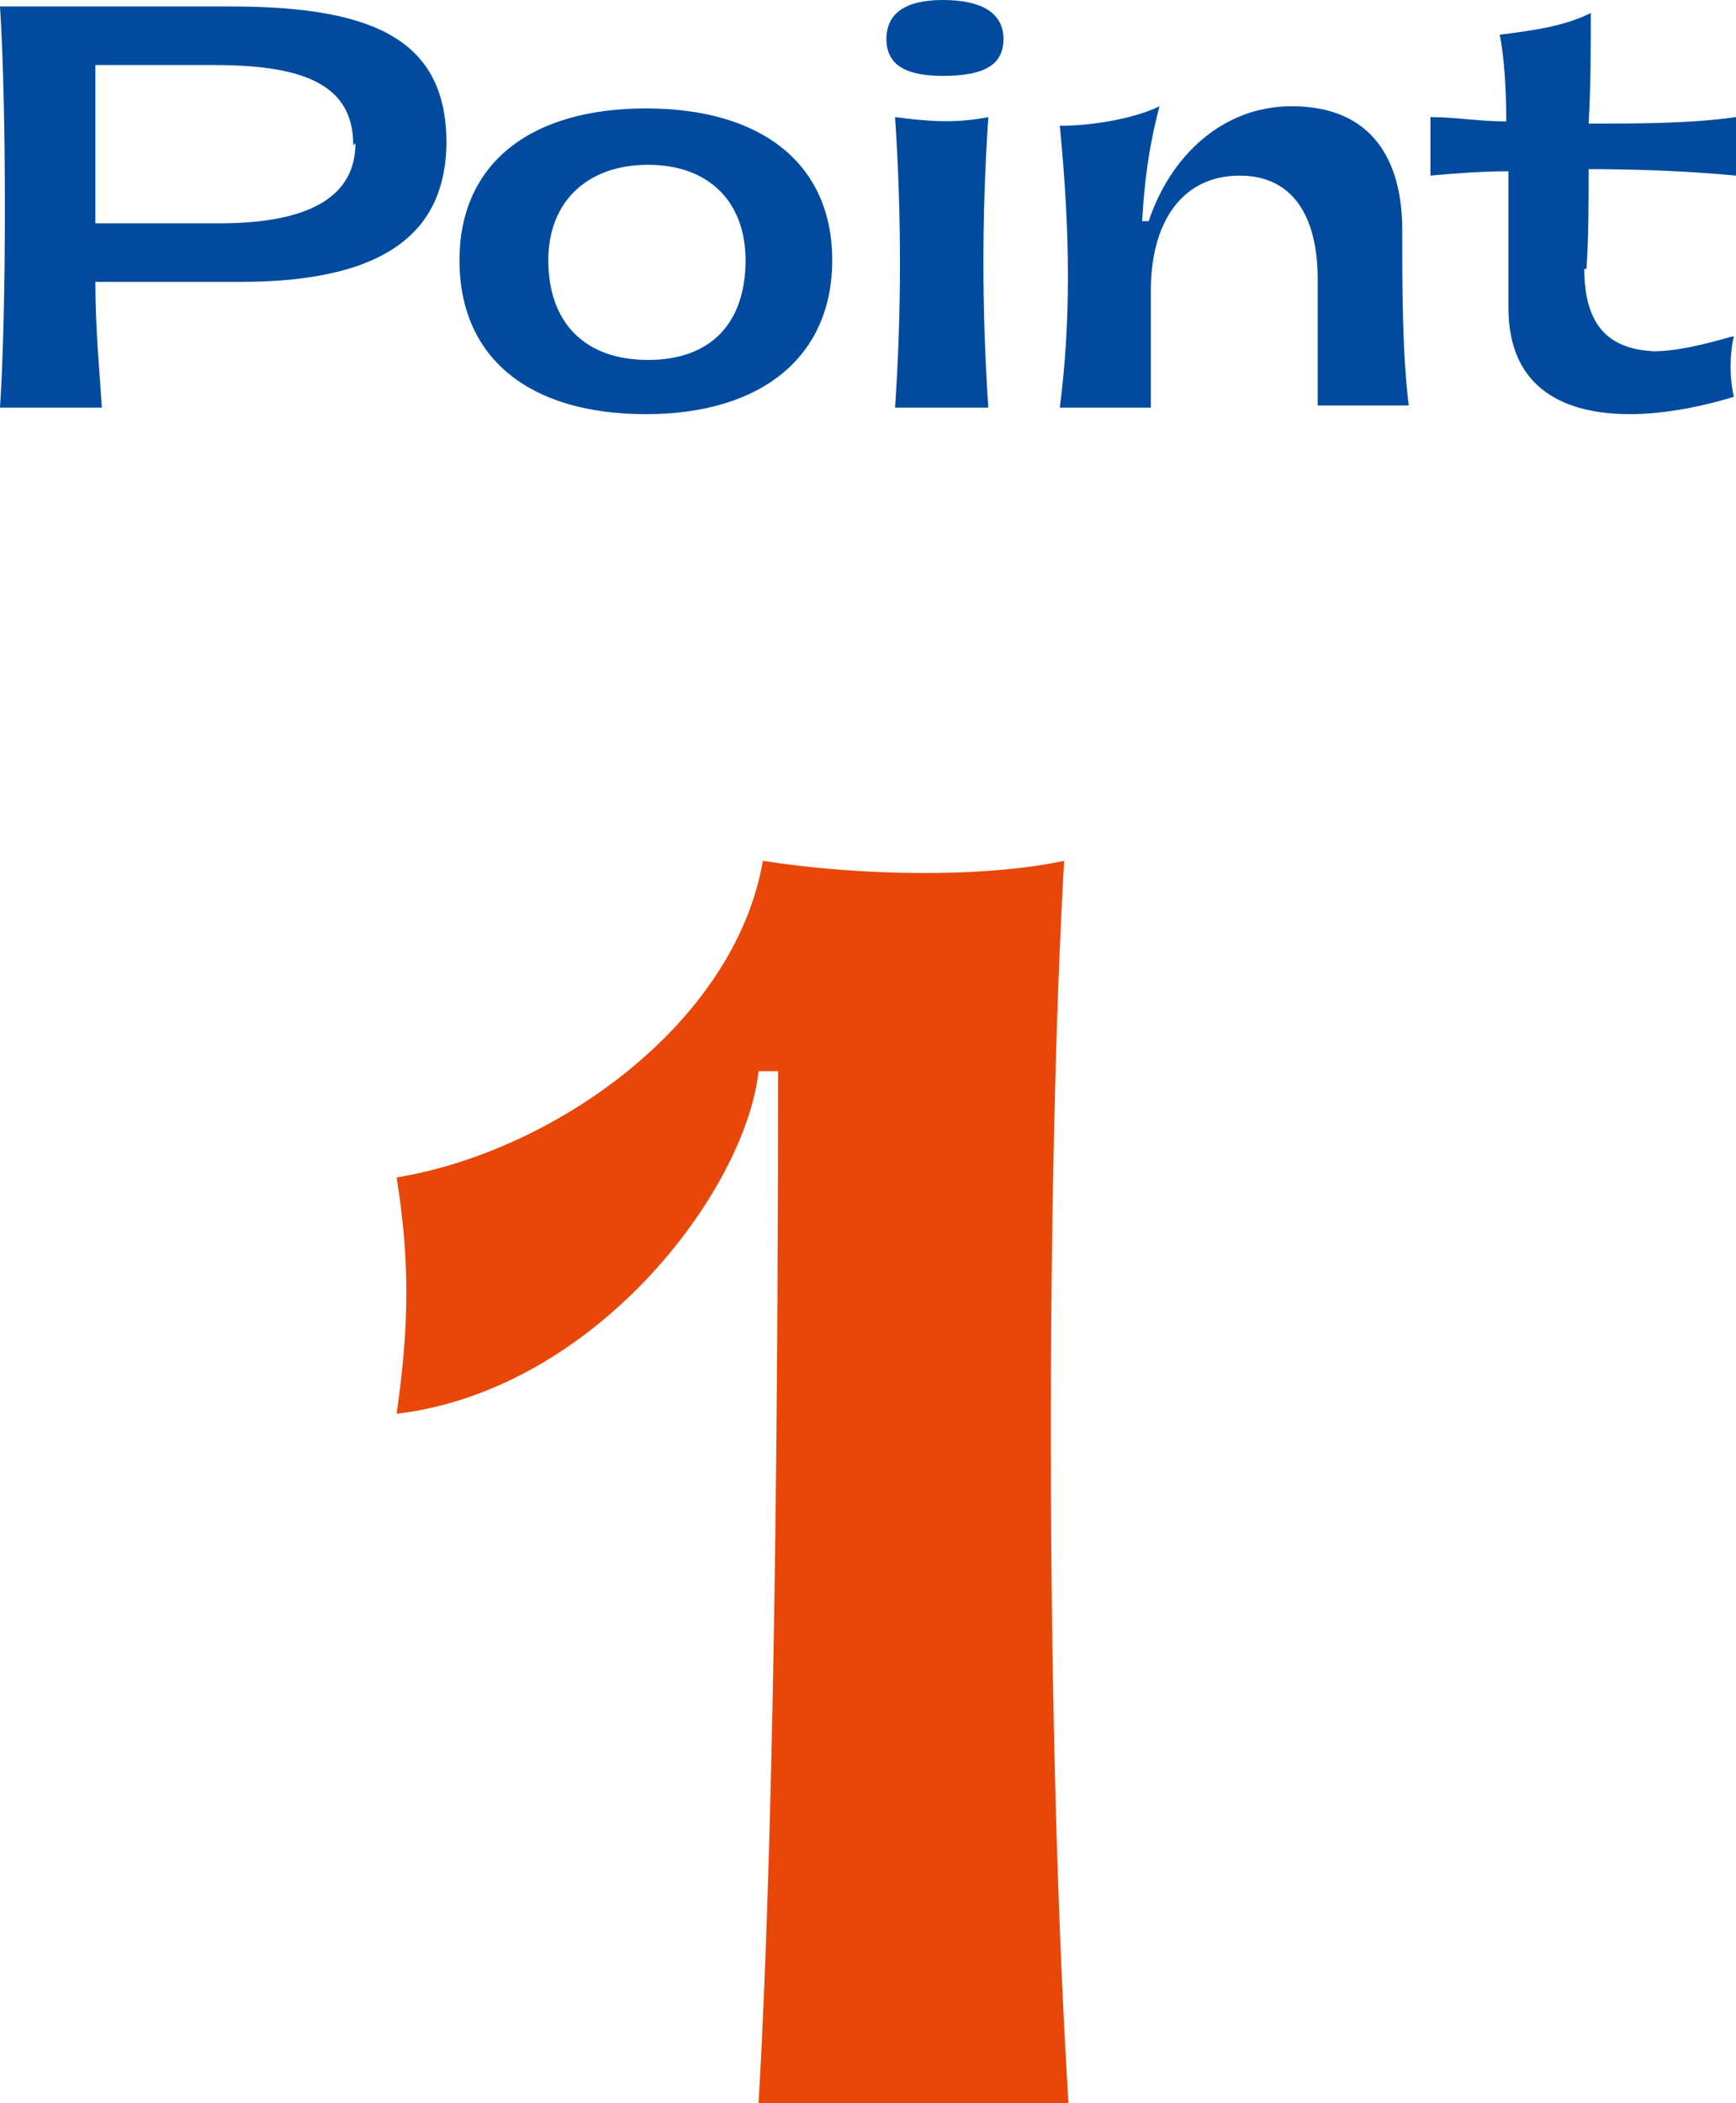 <svg viewBox="0 0 8.01 9.7" xmlns="http://www.w3.org/2000/svg"><g fill="#004b9f"><path d="m2.06.65c0 .39-.24.65-.95.65h-.67c0 .22.02.42.03.58h-.47c.03-.45.03-1.39 0-1.85h1.07c.68 0 .99.17.99.63zm-.43.02c0-.27-.21-.37-.64-.37-.16 0-.38 0-.55 0v.73h.57c.43 0 .63-.13.63-.37z"/><path d="m2.12 1.2c0-.44.32-.7.86-.7s.86.26.86.7-.32.71-.86.71-.86-.26-.86-.71zm1.32 0c0-.27-.17-.44-.45-.44s-.46.17-.46.44c0 .29.17.46.46.46s.45-.17.45-.46z"/><path d="m4.09.18c0-.12.09-.18.26-.18.18 0 .28.06.28.18s-.09.17-.28.17c-.17 0-.26-.05-.26-.17zm.47.36c-.03.46-.03.88 0 1.34h-.43c.03-.45.03-.88 0-1.34.15.02.28.03.43 0z"/><path d="m4.89 1.88c.05-.39.05-.79 0-1.3.17 0 .36-.04.46-.09-.05.19-.07.35-.08.53h.03c.1-.3.34-.53.66-.53.38 0 .51.26.51.57 0 .26 0 .57.03.81h-.42v-.58c0-.3-.12-.48-.36-.48-.27 0-.41.22-.41.53v.54h-.43z"/><path d="m7.31 1.24c0 .29.14.37.32.38.12 0 .26-.04.37-.07-.02.09-.02.19 0 .28-.13.04-.31.08-.48.08-.29 0-.56-.11-.56-.49 0-.09 0-.35 0-.63-.13 0-.25.01-.36.02 0-.07 0-.2 0-.27.11 0 .23.02.35.02 0-.15-.01-.3-.03-.4.16-.02.3-.04.42-.1 0 .16 0 .34-.01.51.23 0 .47 0 .68-.03v.27c-.21-.02-.44-.03-.68-.03 0 .16 0 .32-.01.46z"/></g><path d="m1.83 5.43c.73-.12 1.56-.71 1.69-1.46.45.07 1.01.08 1.39 0-.08 1.39-.09 3.95.02 5.73h-1.43c.08-1.38.09-3.56.09-4.76h-.09c-.06.55-.75 1.47-1.67 1.58.06-.42.06-.71 0-1.09z" fill="#e94709"/></svg>